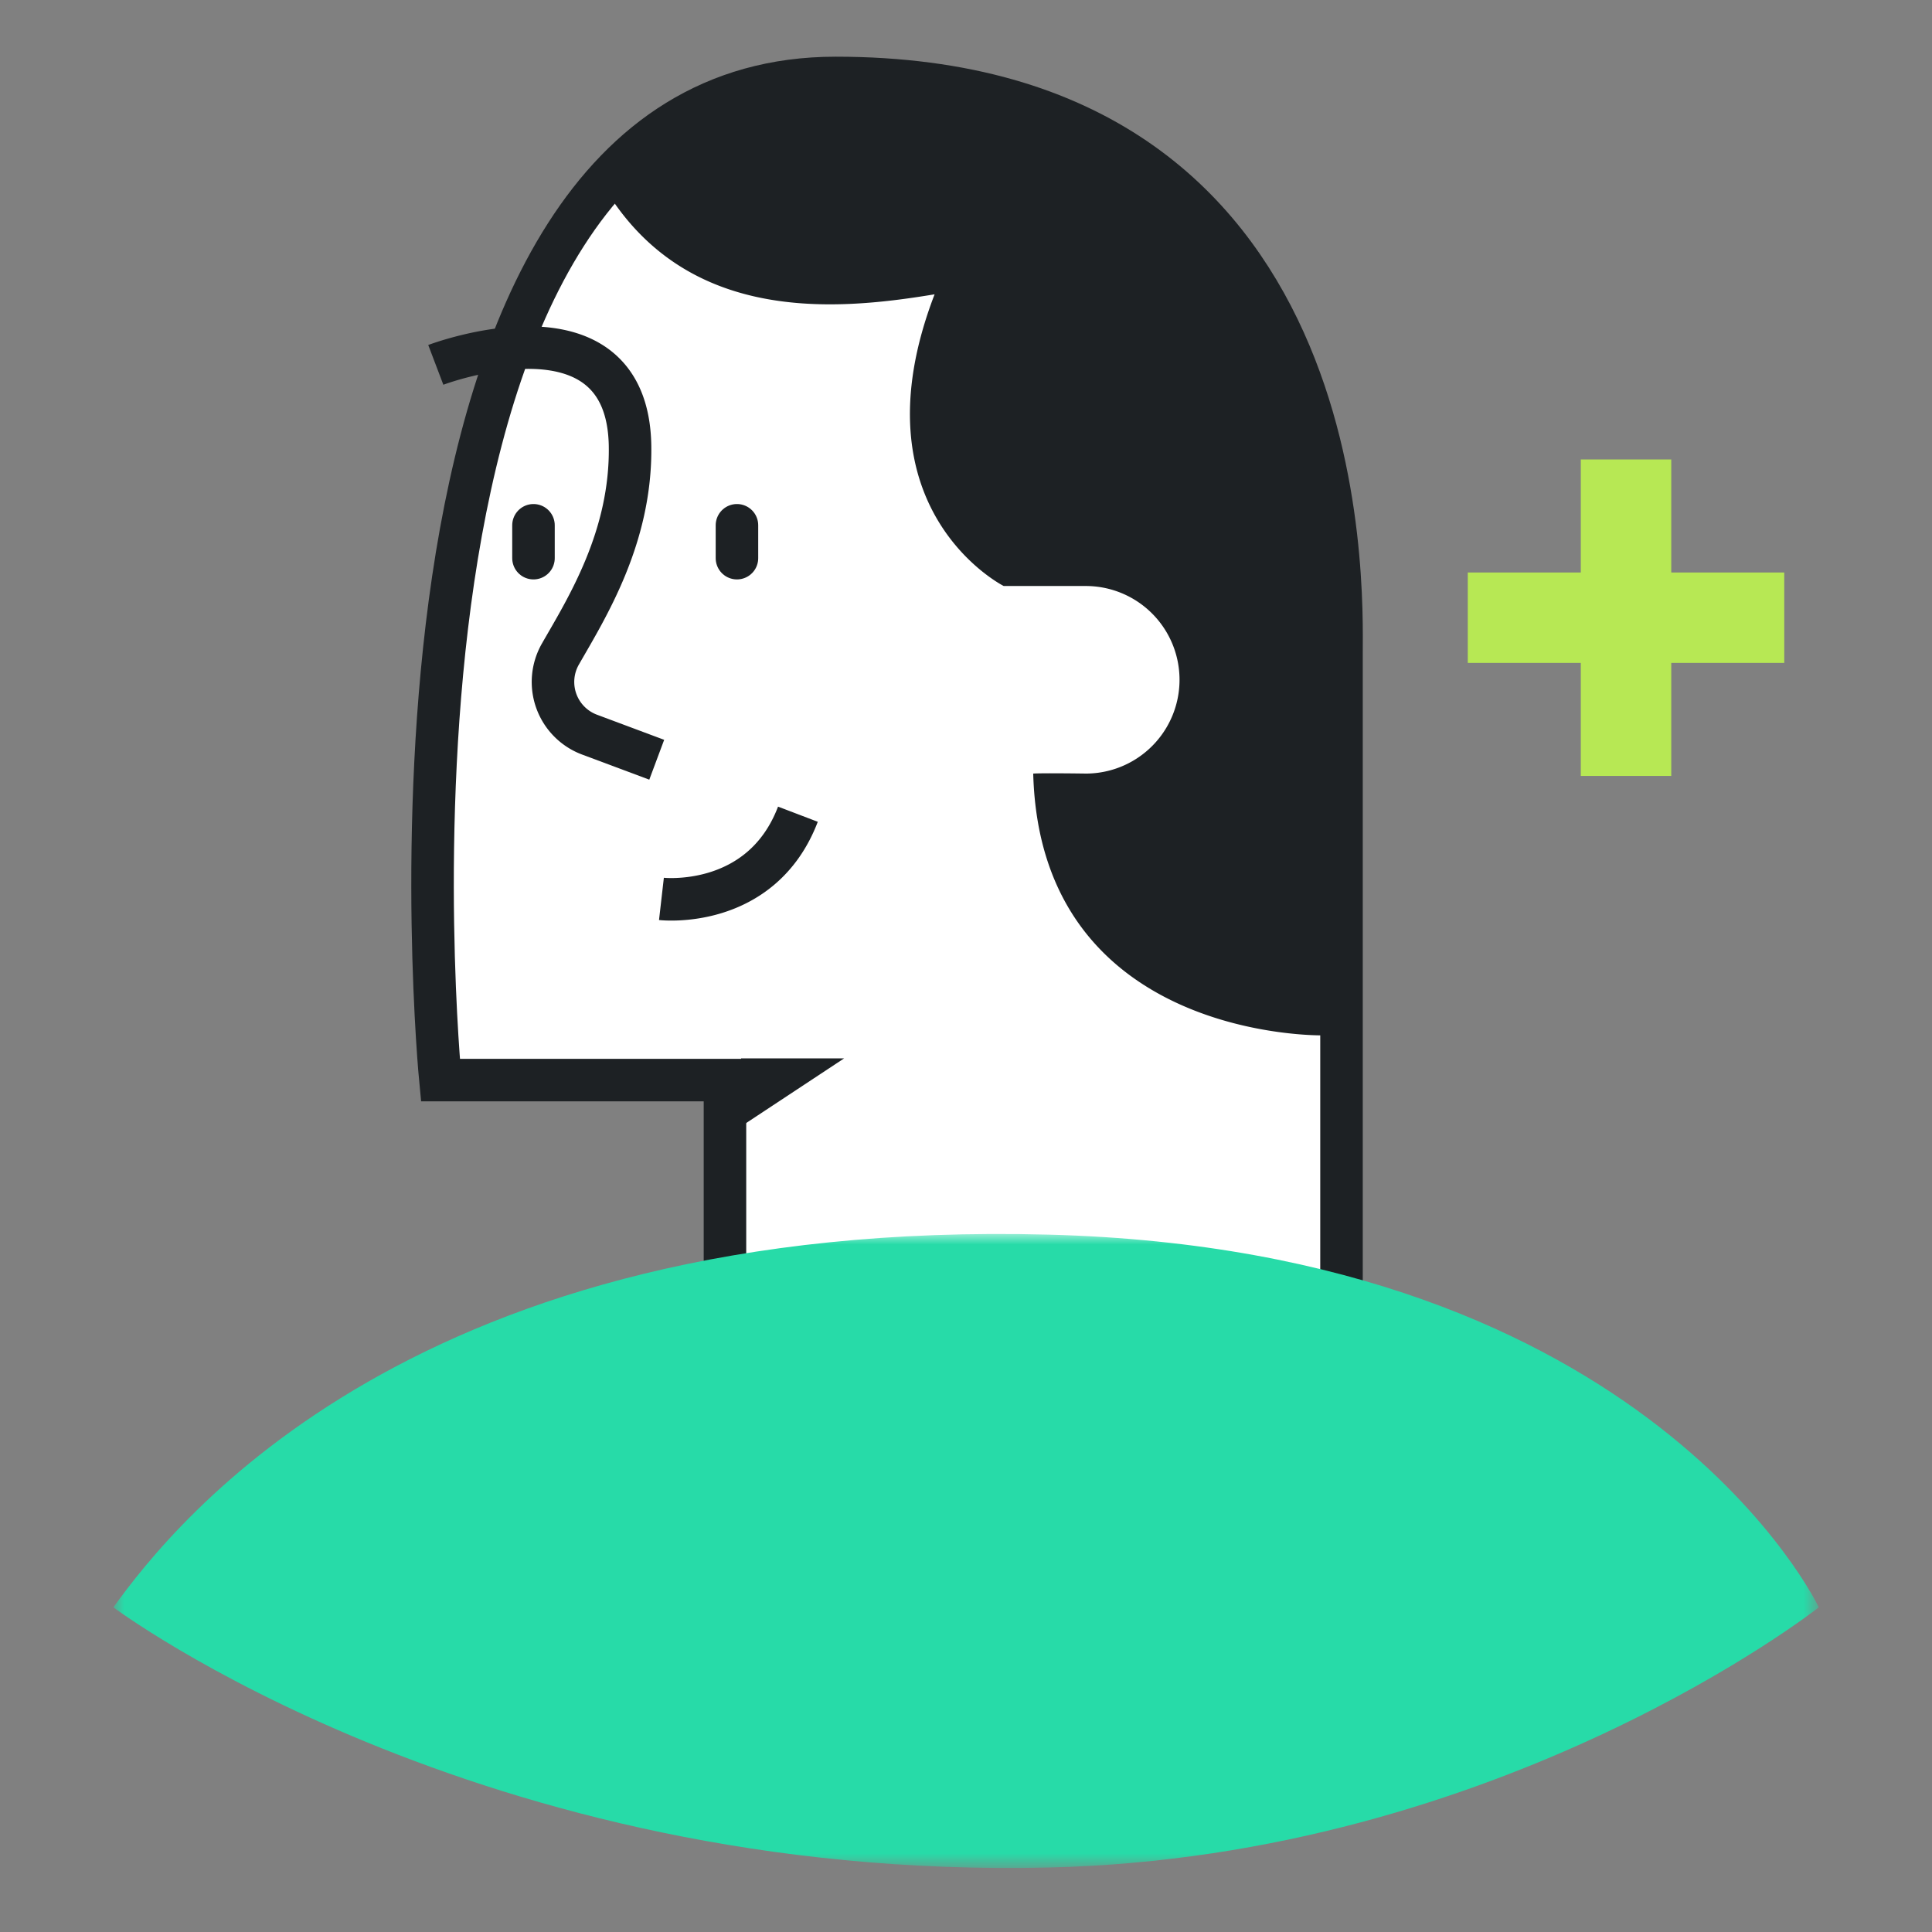 <svg xmlns="http://www.w3.org/2000/svg" xmlns:xlink="http://www.w3.org/1999/xlink" viewBox="0 0 92 92"><rect x="0" y="0" width="92" height="92" fill="#808080" stroke="none"/><defs><path id="a" d="M0 0h81.209v30.192H0z"/></defs><g fill="none" fill-rule="evenodd"><path fill="#FFF" d="M34.81 62.384V51.433H21.26S16.61 3.712 40.079 3.712c24.85 0 24.089 24.251 24.089 27.38v31.292"/><path fill="#1D2124" d="M49.2 36.837c.476-.03 2.502 0 2.502 0a4.466 4.466 0 1 0 0-8.932h-3.907s-7.229-3.645-3.29-13.89c-4.89.809-12.422 1.493-16.22-5.977 5.122-3.699 6.857-4.62 10.97-4.729C43.37 3.2 59.937 5.45 62.213 20.816c2.278 15.369.791 28.487.791 28.487s-13.466.274-13.803-12.466"/><path stroke="#1D2124" stroke-width="2.025" d="M34.522 62.384V51.433h-13.55S16.324 3.712 39.792 3.712c24.85 0 24.089 24.251 24.089 27.38v31.292"/><path stroke="#1D2124" stroke-linecap="round" stroke-width="2.025" d="M35.093 25.014v1.565"/><path fill="#1D2124" d="M35.293 50.4h4.901l-5.509 3.637z"/><path stroke="#1D2124" stroke-linecap="round" stroke-width="2.025" d="M25.404 25.014v1.565"/><path stroke="#1D2124" stroke-width="2.025" d="M20.752 17.375s9.137-3.475 9.25 3.86c.067 4.35-2.07 7.732-3.314 9.906a2.678 2.678 0 0 0 1.387 3.842l3.198 1.195M31.497 42.805s4.752.545 6.499-4.033"/><g transform="translate(5.4 58.76)"><mask id="b" fill="#fff"><use xlink:href="#a"/></mask><path fill="#27DBA8" d="M81.21 17.779S73.17.783 44.54.032C14.41-.762 2.976 13.653 0 17.779c0 0 17.38 13.022 44.54 12.391 21.6-.502 36.67-12.391 36.67-12.391" mask="url(#b)"/></g><path fill="#B7E854" d="M79.584 21.878v5.383h5.38l.001 4.307h-5.381v5.382h-4.308v-5.382h-5.382v-4.306h5.382v-5.384h4.308z"/></g></svg>